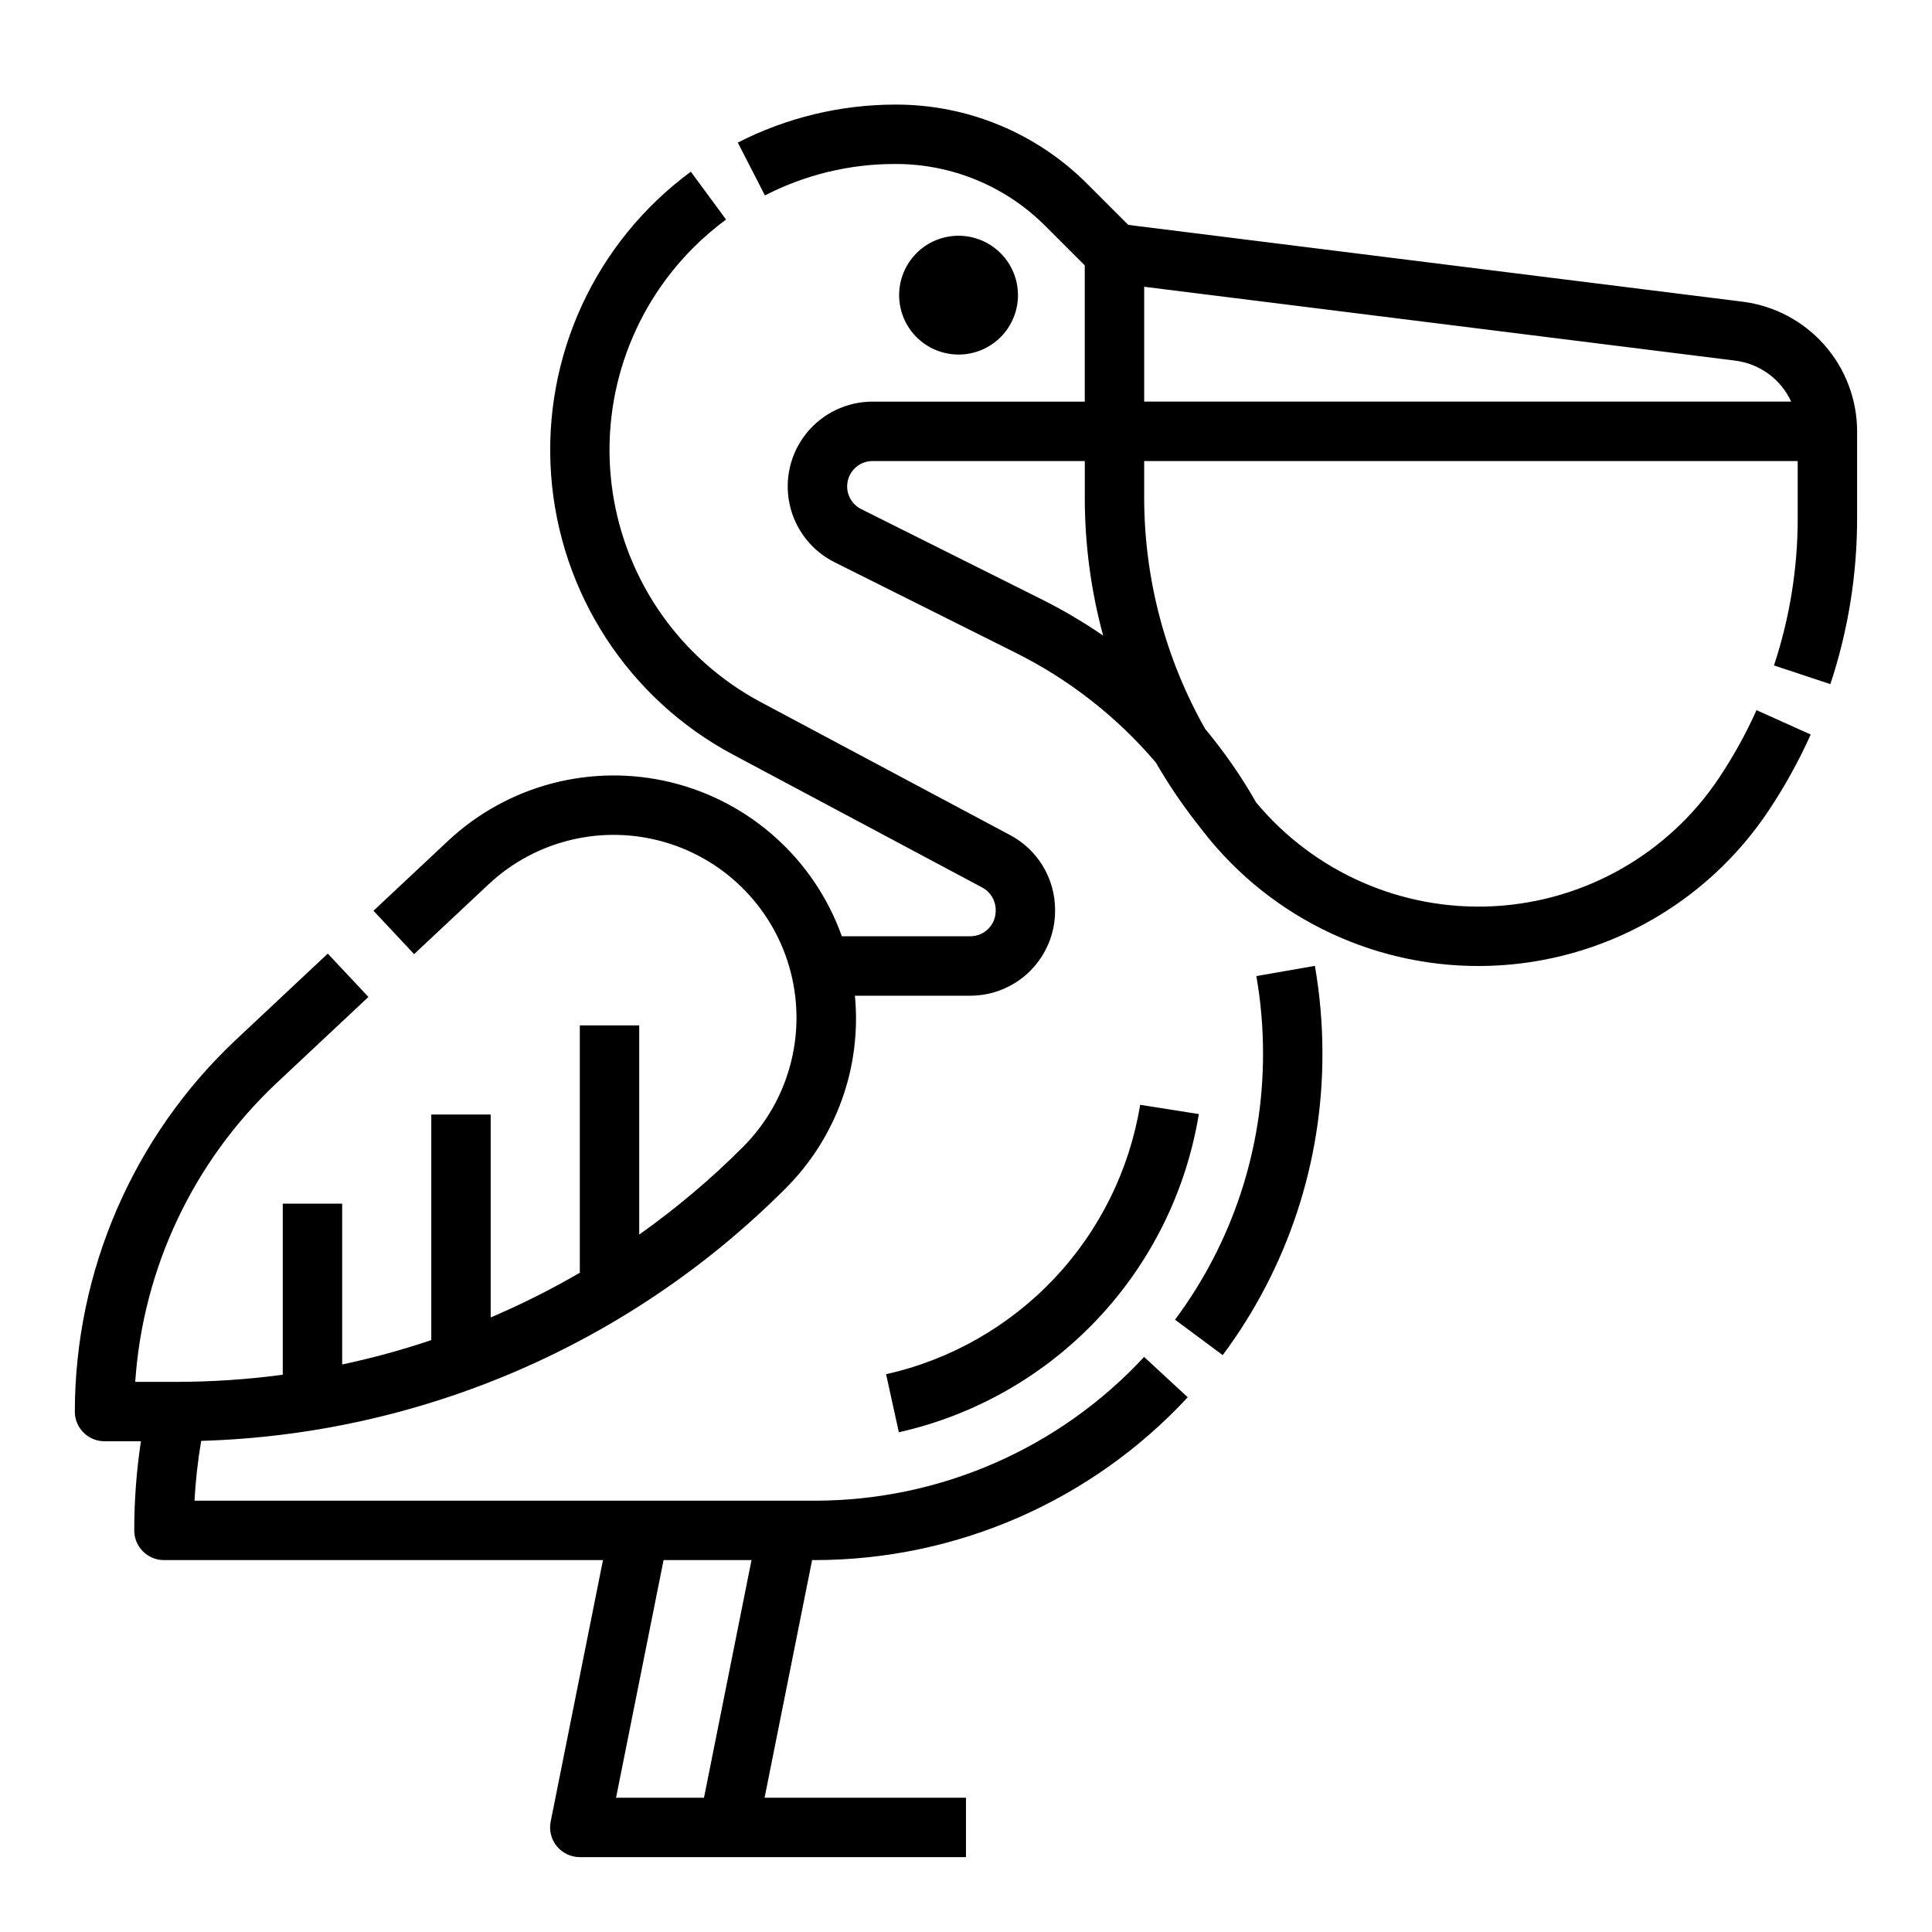 <?xml version="1.0" encoding="UTF-8"?>
<!-- Uploaded to: SVG Repo, www.svgrepo.com, Generator: SVG Repo Mixer Tools -->
<svg fill="#000000" width="800px" height="800px" version="1.1" viewBox="144 144 512 512" xmlns="http://www.w3.org/2000/svg">
 <path d="m398.03 237.96c-5.262 0-10.176-2.621-13.098-6.996-2.922-4.371-3.469-9.914-1.457-14.773 2.016-4.859 6.32-8.395 11.48-9.418 5.16-1.023 10.488 0.594 14.207 4.316 2.953 2.953 4.613 6.957 4.613 11.133 0 4.176-1.66 8.18-4.613 11.133-2.953 2.949-6.957 4.606-11.133 4.606zm-234.2 280.12c0.059-37.32 15.504-72.969 42.691-98.535l24.348-22.828 10.77 11.484-24.348 22.828h-0.004c-22.027 20.723-35.406 49.008-37.449 79.18h10.793c9.469-0.004 18.922-0.633 28.305-1.891v-45.34h15.746v42.621c7.988-1.695 15.875-3.852 23.613-6.457v-59.781h15.742v53.777h0.004c8.109-3.457 15.996-7.414 23.617-11.848v-65.547h15.742v55.43c9.801-6.945 19-14.707 27.488-23.203 12.109-12.109 16.926-29.715 12.672-46.301-4.258-16.59-16.953-29.699-33.395-34.488-16.441-4.785-34.191-0.539-46.684 11.172l-19.734 18.5-10.77-11.488 19.734-18.5c15.793-14.801 37.977-20.648 59.016-15.559 21.039 5.09 38.094 20.438 45.371 40.82h34.047c3.711-0.004 6.719-3.008 6.723-6.719v-0.266c0-2.484-1.371-4.769-3.562-5.938l-66.07-35.234c-27.734-14.805-45.926-42.805-48.191-74.156-2.266-31.355 11.719-61.676 37.031-80.312l9.336 12.676h0.004c-3.082 2.269-5.988 4.769-8.691 7.477-16.977 16.973-24.906 40.984-21.375 64.723 3.531 23.742 18.105 44.406 39.281 55.703l66.078 35.238h0.004c3.594 1.914 6.602 4.769 8.695 8.262 2.098 3.492 3.203 7.488 3.199 11.562v0.266c-0.004 5.957-2.375 11.664-6.586 15.879-4.211 4.211-9.922 6.578-15.879 6.586h-30.582c1.824 18.992-4.981 37.801-18.535 51.23-41.168 41.172-96.516 65.047-154.71 66.742-0.887 5.246-1.48 10.539-1.773 15.852h164.55c33.07-0.047 64.629-13.848 87.109-38.102l11.559 10.691c-25.465 27.469-61.211 43.102-98.668 43.152h-0.875l-12.594 62.977h53.371v15.742l-102.34 0.004c-2.359 0-4.594-1.059-6.09-2.883-1.496-1.824-2.094-4.223-1.633-6.535l13.863-69.305h-116.35c-4.348 0-7.871-3.523-7.871-7.871 0-7.906 0.594-15.797 1.77-23.617h-9.641c-4.348 0-7.875-3.523-7.875-7.871zm143.43 102.34h23.305l12.594-62.977h-23.305zm160.77-117.3c17.234-23.121 26.508-51.203 26.426-80.039 0-7.75-0.668-15.484-1.996-23.117l-15.512 2.707c1.176 6.742 1.766 13.57 1.766 20.41 0.074 25.453-8.109 50.242-23.32 70.652zm-89.207 5.066 3.383 15.379c20.148-4.531 38.484-14.977 52.648-30.004 14.164-15.023 23.516-33.941 26.848-54.32l-15.547-2.461c-2.824 17.258-10.746 33.281-22.742 46.004-11.996 12.723-27.523 21.57-44.59 25.402zm257.33-249.88v23.074c0.004 14.926-2.387 29.754-7.086 43.922l-14.945-4.953c4.168-12.566 6.293-25.723 6.289-38.965v-15.203h-173.19v9.883c0.043 21.414 5.609 42.461 16.156 61.098 4.016 4.828 7.695 9.926 11.004 15.266 0.816 1.32 1.648 2.738 2.484 4.203v-0.004c15.477 18.605 38.828 28.809 62.992 27.527 24.168-1.281 46.309-13.898 59.73-34.035 3.793-5.688 7.109-11.684 9.914-17.918l14.359 6.457c-3.16 7.027-6.898 13.781-11.172 20.195-16.477 24.715-43.832 40.004-73.52 41.09-29.684 1.082-58.082-12.168-76.316-35.617l-1.957-2.516h-0.004c-3.875-4.992-7.406-10.242-10.566-15.715-10.305-12.117-22.961-22.02-37.195-29.117l-47.961-23.98c-6.078-3.039-10.457-8.672-11.902-15.312-1.449-6.644 0.191-13.586 4.457-18.879s10.699-8.371 17.496-8.371h56.258v-36.098l-10.398-10.398c-10.531-10.586-24.855-16.52-39.789-16.48-12.023-0.035-23.883 2.82-34.57 8.332l-7.195-14.004c12.93-6.613 27.242-10.066 41.766-10.07 19.109-0.055 37.445 7.539 50.922 21.09l10.793 10.793 162.82 20.352c8.367 1.059 16.062 5.129 21.648 11.453 5.582 6.324 8.668 14.469 8.68 22.902zm-199.81 54.133c-3.215-11.859-4.852-24.09-4.859-36.375v-9.883h-56.258c-3.117 0-5.824 2.144-6.539 5.176-0.719 3.035 0.746 6.16 3.531 7.559l47.969 23.984-0.004-0.004c5.602 2.805 11.004 5.992 16.16 9.543zm182.34-62.004c-2.731-5.938-8.332-10.043-14.812-10.863l-156.65-19.578v30.441z"/>
</svg>